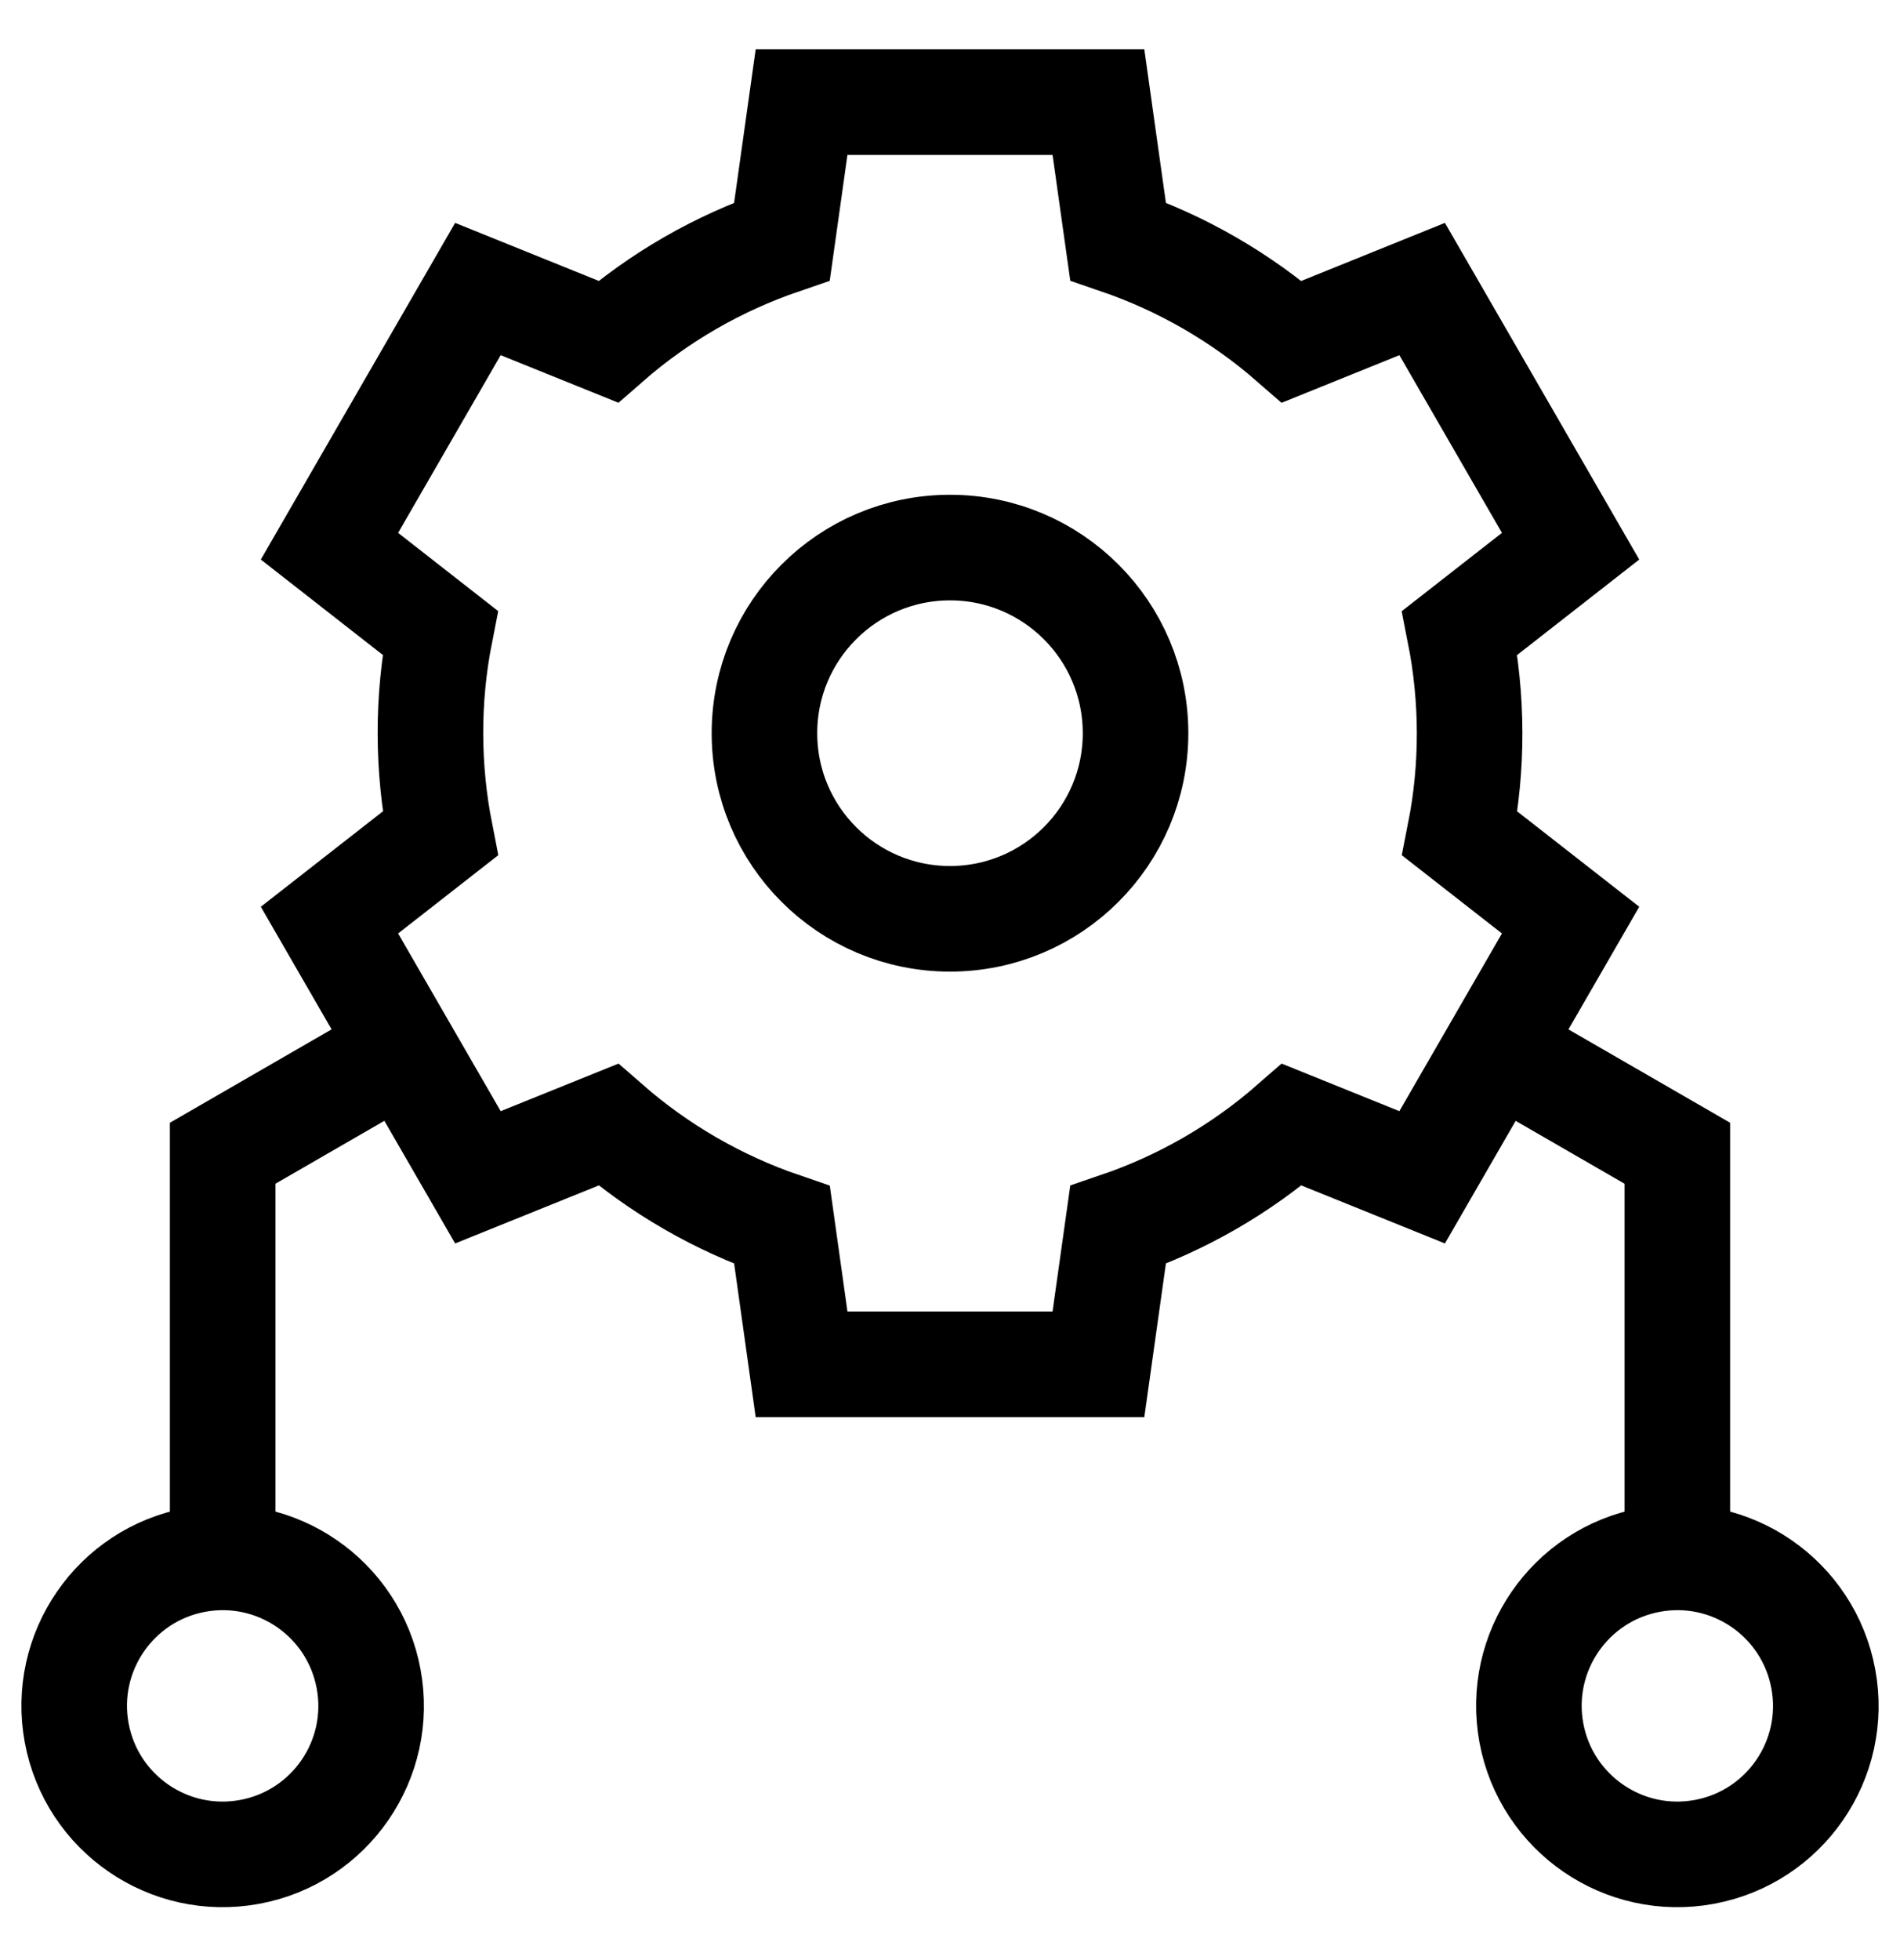 <svg width="32" height="33" viewBox="0 0 32 33" fill="none" xmlns="http://www.w3.org/2000/svg">
<g clip-path="url(#clip0_10146_7002)">
<path d="M6.798 17.656L3.75 19.416V26.219" stroke="black" stroke-width="1.778" stroke-miterlimit="2.613"/>
<path d="M25.201 17.656L28.25 19.416V26.219" stroke="black" stroke-width="1.778" stroke-miterlimit="2.613"/>
<path fill-rule="evenodd" clip-rule="evenodd" d="M21.758 18.935C20.892 19.691 19.895 20.26 18.83 20.623L18.5 22.969H13.5L13.171 20.625C12.097 20.257 11.099 19.681 10.244 18.935L8.049 19.821L5.549 15.491L7.415 14.033C7.198 12.929 7.191 11.781 7.413 10.653L5.549 9.196L8.049 4.866L10.243 5.752C11.108 4.996 12.106 4.428 13.17 4.064L13.5 1.719H18.5L18.83 4.063C19.904 4.431 20.901 5.006 21.757 5.753L23.952 4.866L26.452 9.196L24.585 10.655C24.803 11.759 24.81 12.906 24.587 14.034L26.452 15.491L23.952 19.821L21.758 18.935ZM16 9.219C17.726 9.219 19.125 10.618 19.125 12.344C19.125 14.07 17.726 15.469 16 15.469C14.274 15.469 12.875 14.07 12.875 12.344C12.875 10.618 14.274 9.219 16 9.219Z" stroke="black" stroke-width="1.778" stroke-miterlimit="2.613"/>
<path d="M4.207 31.178C5.564 30.926 6.461 29.621 6.208 28.264C5.956 26.906 4.651 26.01 3.294 26.262C1.936 26.514 1.04 27.819 1.292 29.177C1.545 30.534 2.849 31.43 4.207 31.178Z" stroke="black" stroke-width="1.778" stroke-miterlimit="2.613"/>
<path d="M28.707 31.178C30.064 30.926 30.961 29.621 30.708 28.264C30.456 26.906 29.151 26.01 27.794 26.262C26.436 26.514 25.54 27.819 25.792 29.177C26.045 30.534 27.349 31.43 28.707 31.178Z" stroke="black" stroke-width="1.778" stroke-miterlimit="2.613"/>
</g>
<defs>
<clipPath id="clip0_10146_7002">
<rect width="32" height="32" fill="white" transform="translate(0 0.469)"/>
</clipPath>
</defs>
</svg>
